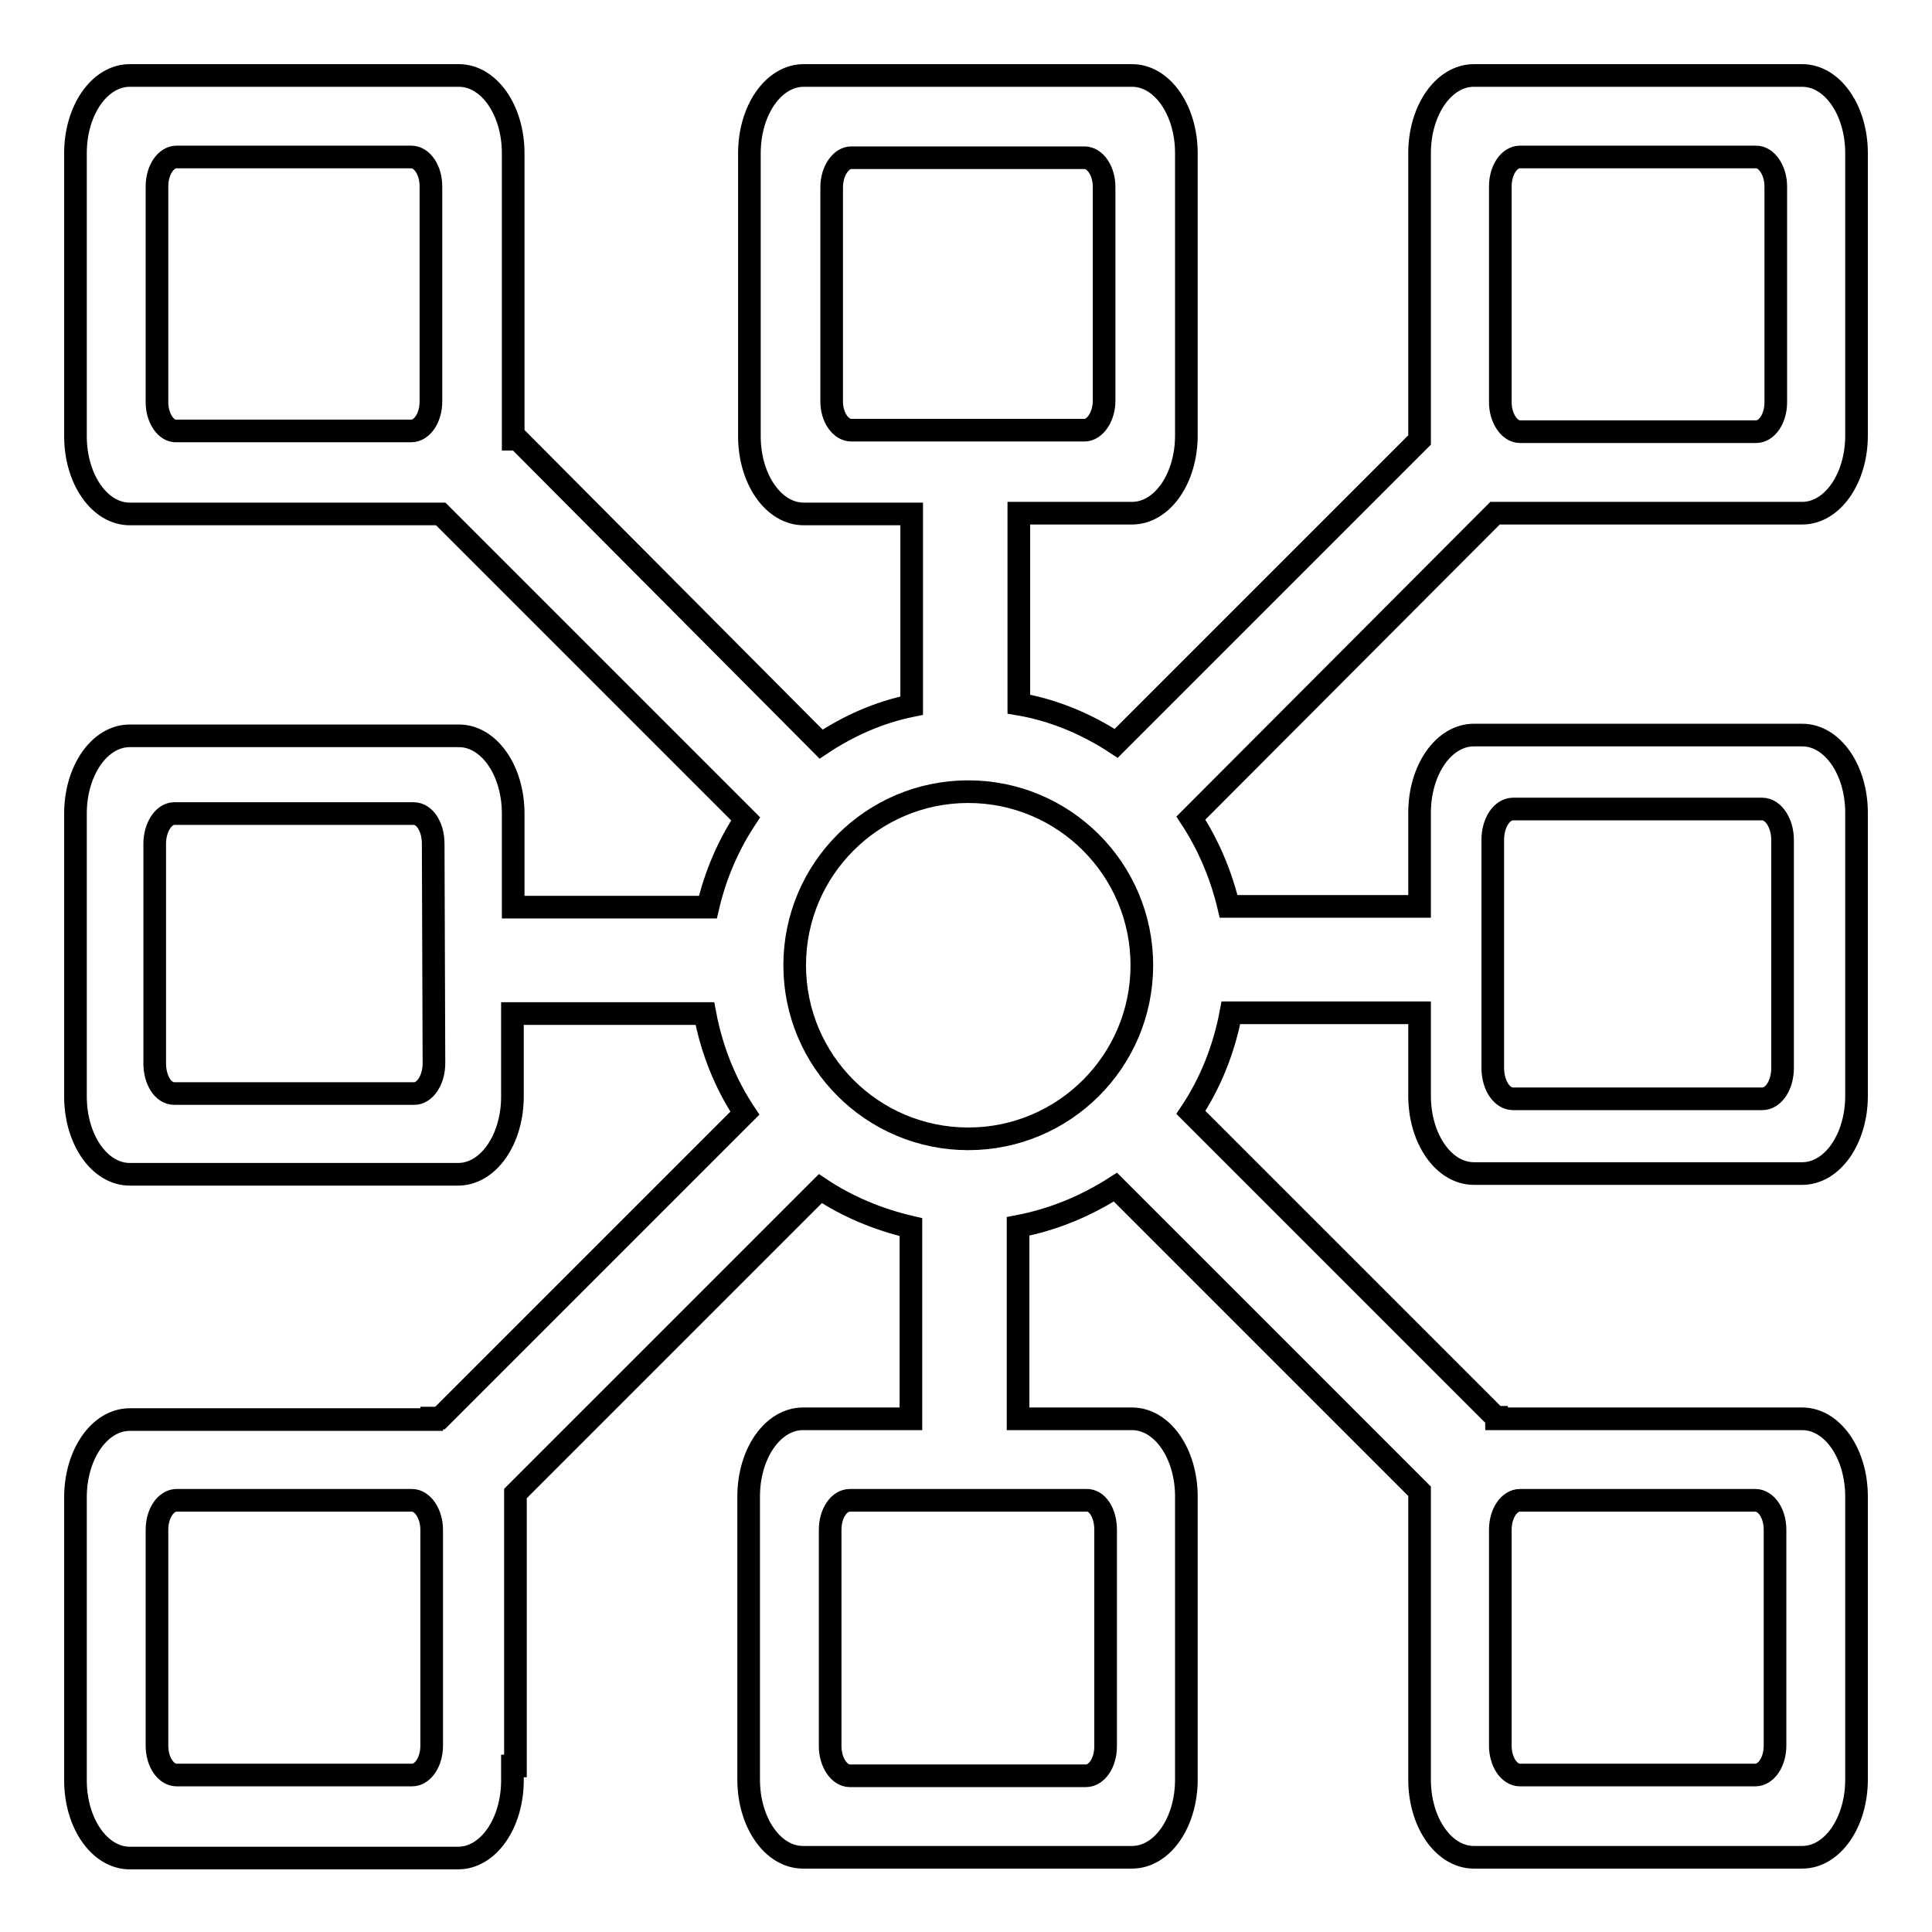 <?xml version="1.0" encoding="utf-8"?>
<!-- Svg Vector Icons : http://www.onlinewebfonts.com/icon -->
<!DOCTYPE svg PUBLIC "-//W3C//DTD SVG 1.1//EN" "http://www.w3.org/Graphics/SVG/1.1/DTD/svg11.dtd">
<svg version="1.1" xmlns="http://www.w3.org/2000/svg" xmlns:xlink="http://www.w3.org/1999/xlink" x="0px" y="0px" viewBox="0 0 256 256" enable-background="new 0 0 256 256" xml:space="preserve">
<g> <path stroke-width="3" fill-opacity="0" stroke="#000000"  d="M228.3,68L228.3,68l10.5,0c4,0,7.2-4.6,7.2-10.3V20.3c0-5.7-3.2-10.3-7.2-10.3h-43.5c-4,0-7.2,4.6-7.2,10.3 v37.5c0,0.2,0,0.3,0,0.5h0l-40.2,40.2c-3.8-2.5-8.2-4.4-12.9-5.2v0V68H150c4,0,7.2-4.6,7.2-10.3V20.3c0-5.7-3.2-10.3-7.2-10.3 h-43.5c-4,0-7.2,4.6-7.2,10.3v37.5c0,5.7,3.2,10.3,7.2,10.3h14.3v25.4c-4.4,0.9-8.4,2.7-12,5.1L68.6,58.2H68c0-0.2,0-0.3,0-0.5 V20.3c0-5.7-3.2-10.3-7.2-10.3H17.2c-4,0-7.2,4.6-7.2,10.3v37.5c0,5.7,3.2,10.3,7.2,10.3h19v0h22.2l40.4,40.4 c-2.3,3.5-4,7.4-5,11.7H68v-12.4c0-5.7-3.2-10.3-7.2-10.3H17.2c-4,0-7.2,4.6-7.2,10.3v37.5c0,5.7,3.2,10.3,7.2,10.3h43.5 c4,0,7.2-4.6,7.2-10.3v-11h25.5c0.9,4.8,2.7,9.3,5.3,13.2l-40.4,40.4h-1.1v0.2H17.2c-4,0-7.2,4.6-7.2,10.3v37.5 c0,5.7,3.2,10.3,7.2,10.3h43.5c4,0,7.2-4.6,7.2-10.3v-1.9h0.4v-36.1l40.4-40.4c3.6,2.4,7.7,4.1,12,5.1V188h-14.3 c-4,0-7.2,4.6-7.2,10.3v37.5c0,5.7,3.2,10.3,7.2,10.3H150c4,0,7.2-4.6,7.2-10.3v-37.5c0-5.7-3.2-10.3-7.2-10.3h-15.1v-25.5 c4.7-0.9,9-2.7,12.9-5.2l40.3,40.3c0,0.2,0,0.4,0,0.7v37.5c0,5.7,3.2,10.3,7.2,10.3h43.5c4,0,7.2-4.6,7.2-10.3v-37.5 c0-5.7-3.2-10.3-7.2-10.3h-40.5v-0.2h-0.1l-40.4-40.4c2.6-3.9,4.4-8.4,5.3-13.2h25v11c0,5.7,3.2,10.3,7.2,10.3h43.5 c4,0,7.2-4.6,7.2-10.3v-37.5c0-5.7-3.2-10.3-7.2-10.3h-43.5c-4,0-7.2,4.6-7.2,10.3v12.4h-25.3c-1-4.2-2.7-8.2-5-11.7L198.1,68 H228.3L228.3,68z M110.2,53.2V24.8c0-2.1,1.2-3.9,2.6-3.9h30.9c1.4,0,2.6,1.7,2.6,3.9v28.3c0,2.1-1.2,3.9-2.6,3.9h-30.9 C111.4,57,110.2,55.3,110.2,53.2z M20.8,53.3V24.7c0-2.2,1.2-3.9,2.6-3.9h31.1c1.4,0,2.6,1.7,2.6,3.9v28.5c0,2.2-1.2,3.9-2.6,3.9 H23.4C22,57.2,20.8,55.4,20.8,53.3z M57.5,140.9c0,2.2-1.2,4-2.6,4H23.1c-1.5,0-2.6-1.8-2.6-4v-29.1c0-2.2,1.2-4,2.6-4h31.7 c1.5,0,2.6,1.8,2.6,4L57.5,140.9L57.5,140.9z M57.2,231.3c0,2.2-1.2,3.9-2.6,3.9H23.4c-1.4,0-2.6-1.7-2.6-3.9v-28.6 c0-2.2,1.2-3.9,2.6-3.9h31.2c1.4,0,2.6,1.8,2.6,3.9V231.3z M146.5,202.7v28.7c0,2.2-1.2,3.9-2.6,3.9h-31.3c-1.4,0-2.6-1.8-2.6-3.9 v-28.7c0-2.2,1.2-3.9,2.6-3.9h31.3C145.4,198.7,146.5,200.5,146.5,202.7z M198.8,202.7c0-2.2,1.2-3.9,2.6-3.9h31.2 c1.4,0,2.6,1.7,2.6,3.9v28.6c0,2.2-1.2,3.9-2.6,3.9h-31.2c-1.4,0-2.6-1.7-2.6-3.9V202.7z M128.3,150.9c-12.7,0-23-10.3-23-23 c0-12.7,10.3-23,23-23c12.7,0,23,10.3,23,23S141,150.9,128.3,150.9z M197.8,111.3c0-2.3,1.2-4.1,2.7-4.1h33c1.5,0,2.7,1.9,2.7,4.1 v30.2c0,2.3-1.2,4.1-2.7,4.1h-33c-1.5,0-2.7-1.8-2.7-4.1V111.3z M198.8,24.7c0-2.2,1.2-3.9,2.6-3.9h31.3c1.4,0,2.6,1.8,2.6,3.9 v28.6c0,2.2-1.2,3.9-2.6,3.9h-31.3c-1.4,0-2.6-1.8-2.6-3.9V24.7z"/></g>
</svg>